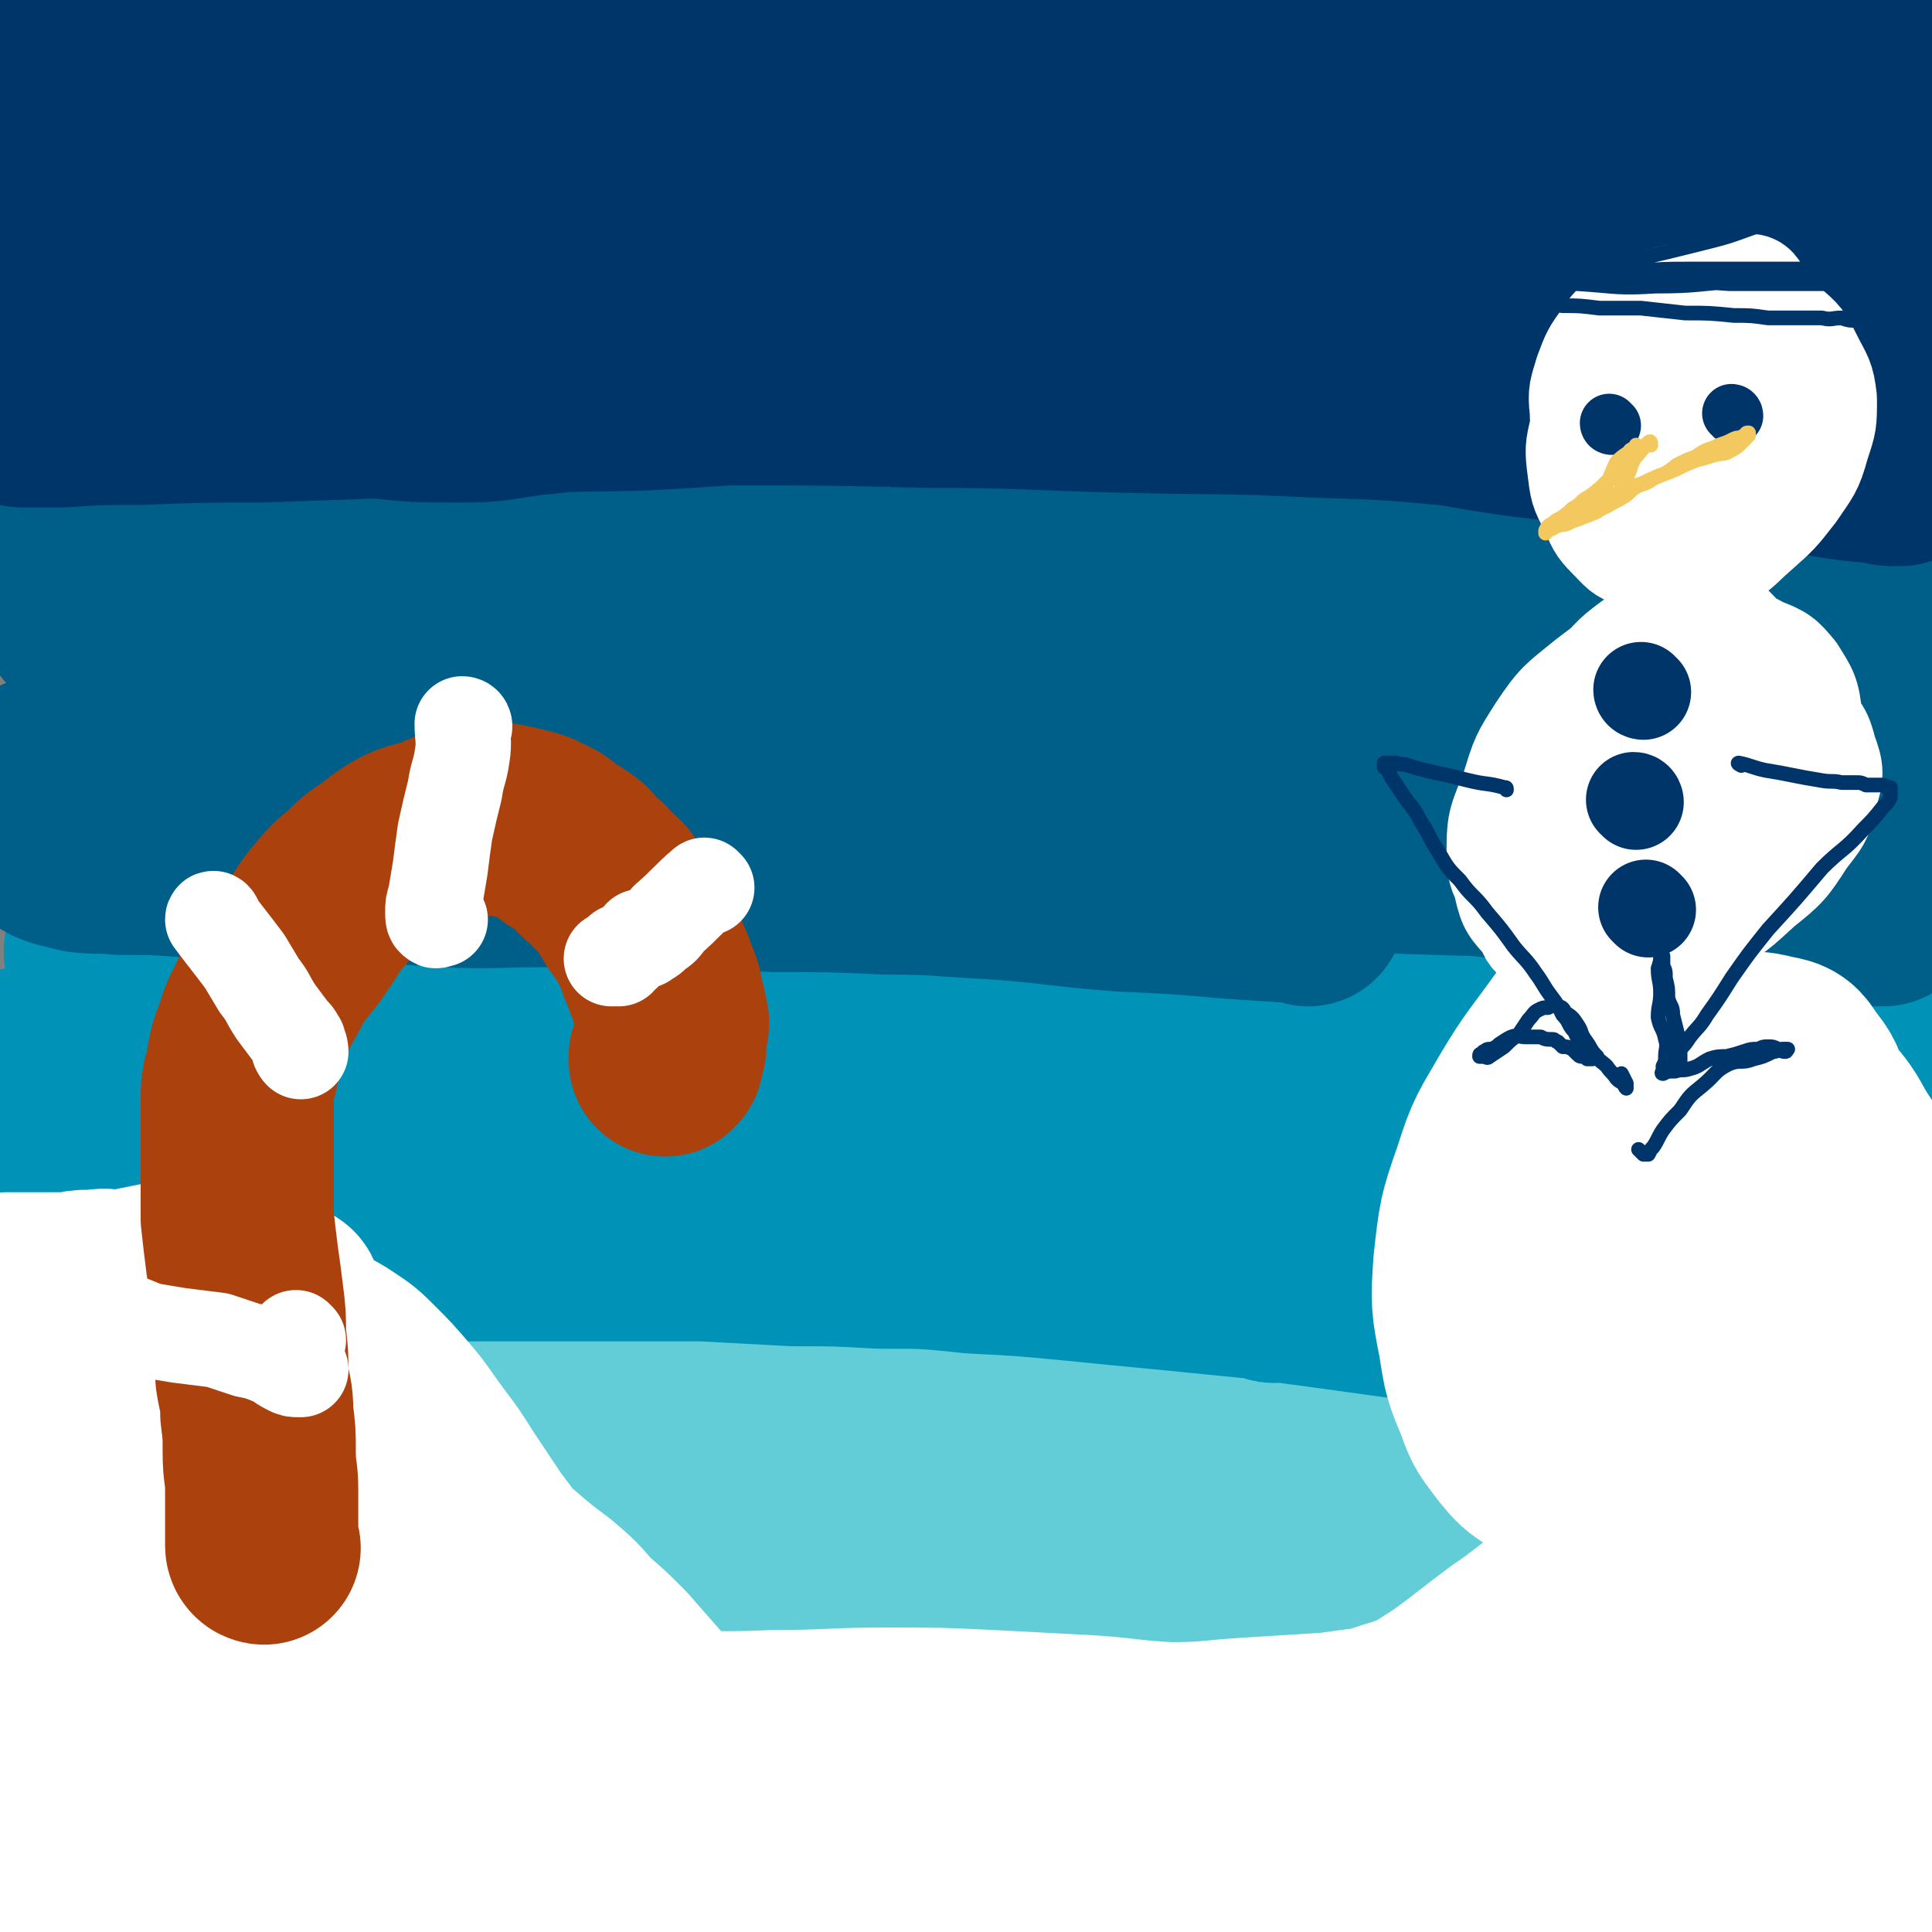 <svg viewBox='0 0 790 790' version='1.1' xmlns='http://www.w3.org/2000/svg' xmlns:xlink='http://www.w3.org/1999/xlink'><rect x="0" y="0" width="790" height="790" fill="#808080" stroke="none"/><g fill='none' stroke='#A0C5CF' stroke-width='79' stroke-linecap='round' stroke-linejoin='round'><path d='M706,777c0,-1 0,-1 -1,-1 -23,-10 -23,-10 -46,-19 -27,-11 -27,-12 -55,-21 -34,-10 -34,-10 -68,-17 -37,-7 -38,-7 -75,-11 -40,-4 -40,-5 -80,-5 -41,0 -41,2 -82,4 -40,1 -40,1 -81,3 -34,1 -34,2 -68,4 -31,3 -31,3 -61,4 -24,2 -24,3 -48,3 -7,0 -7,0 -13,-1 -2,-1 -3,-1 -4,-2 0,-1 0,-3 2,-3 9,-3 9,-2 19,-2 26,-1 26,0 52,-1 36,0 36,0 73,-1 47,0 47,0 93,0 45,0 45,0 89,0 40,1 40,1 80,2 35,0 35,-1 71,1 34,1 34,3 68,4 35,2 35,0 69,2 33,2 33,4 67,6 33,2 33,2 66,3 9,0 9,-1 19,-2 0,0 1,0 0,0 -2,-1 -3,-1 -7,-1 -18,-1 -18,0 -36,-1 -33,-3 -33,-4 -67,-6 -40,-3 -40,-2 -80,-4 -44,-3 -44,-3 -89,-6 -49,-2 -49,-3 -98,-4 -48,-1 -48,0 -96,0 -47,0 -47,0 -95,1 -42,0 -42,0 -85,1 -40,0 -40,-1 -80,1 -28,2 -28,3 -57,6 -2,0 -5,1 -4,1 1,-1 3,-2 7,-3 10,-2 10,-1 21,-2 24,-3 24,-3 49,-5 40,-3 40,-3 80,-5 56,-2 56,-2 111,-3 57,-1 57,-1 113,1 53,1 54,1 107,5 48,4 48,5 95,10 38,4 38,5 76,9 30,4 30,3 59,7 26,4 26,4 51,9 7,2 9,2 14,5 1,1 0,3 -2,3 -10,4 -10,4 -21,5 -23,3 -23,3 -47,4 -38,1 -38,1 -76,0 -47,-1 -47,-2 -95,-4 -51,-2 -51,-3 -103,-4 -50,-1 -50,-1 -101,0 -52,0 -52,-1 -103,1 -48,1 -48,3 -95,5 -46,3 -46,2 -93,5 -23,2 -23,2 -47,4 0,0 -1,0 0,0 22,-2 22,-3 45,-5 30,-3 30,-3 60,-5 44,-3 44,-3 88,-5 48,-1 48,-1 96,-1 49,0 49,1 98,3 50,1 50,1 100,3 47,2 47,3 94,5 41,1 41,0 83,2 39,3 39,5 78,7 25,2 25,2 50,3 1,0 3,-1 2,0 -1,0 -2,0 -5,0 -9,0 -9,0 -17,0 -27,-3 -27,-3 -54,-6 -38,-4 -38,-5 -76,-8 -42,-5 -42,-5 -84,-8 -45,-4 -45,-4 -90,-7 -49,-2 -49,-1 -98,-3 -50,-2 -50,-3 -99,-3 -51,0 -51,1 -101,2 -48,2 -48,1 -97,2 -35,1 -35,2 -71,4 -1,0 -2,0 -2,0 -1,0 -1,-1 0,-1 2,0 2,0 4,0 2,0 2,0 4,0 1,0 1,0 3,-1 1,0 0,0 1,-1 0,0 0,0 1,0 '/></g>
<g fill='none' stroke='#63CDD7' stroke-width='79' stroke-linecap='round' stroke-linejoin='round'><path d='M548,663c0,0 0,-1 -1,-1 -29,0 -30,2 -60,2 -29,-1 -29,-2 -59,-4 -29,-1 -29,-1 -58,-3 -27,-1 -27,-1 -53,-3 -27,-2 -27,-2 -53,-4 -26,-2 -26,-2 -52,-3 -20,-1 -20,0 -40,-1 -16,-1 -16,-2 -31,-4 -13,-1 -14,0 -27,-1 -12,-1 -12,-3 -25,-3 -10,-1 -10,0 -19,0 -6,0 -6,0 -11,-1 -5,0 -5,0 -9,0 -2,0 -5,0 -5,0 0,-1 3,-1 6,-1 7,-1 7,-1 14,-2 17,-1 16,-2 33,-3 25,-2 25,-1 50,-1 33,0 33,1 67,1 34,1 34,1 67,2 38,1 38,0 77,2 39,3 39,4 78,8 37,4 37,4 74,9 37,4 37,3 74,8 33,4 33,6 66,11 28,3 28,3 57,5 23,2 23,2 47,4 17,1 17,2 34,4 2,0 2,0 3,-1 1,0 0,0 0,-1 -3,-1 -3,-1 -7,-2 -7,-2 -7,-2 -15,-4 -14,-4 -14,-5 -29,-9 -21,-4 -22,-4 -43,-8 -25,-4 -25,-5 -51,-8 -28,-3 -28,-2 -56,-5 -30,-3 -30,-3 -59,-6 -36,-4 -36,-4 -71,-7 -36,-2 -36,-3 -72,-3 -38,-1 -38,2 -75,1 -37,-1 -37,-4 -73,-5 -37,-2 -37,-1 -74,-1 -30,-1 -30,-1 -61,-1 -34,-1 -34,-1 -69,-2 -14,-1 -14,-1 -28,-2 -4,0 -4,1 -8,0 -1,0 -1,-1 -1,-1 0,-1 0,-1 1,-1 1,-1 1,-1 3,-2 1,0 1,0 3,-1 2,0 2,-1 4,-1 11,0 11,0 22,0 22,0 22,1 44,1 25,0 25,-1 50,-1 27,0 27,0 54,1 30,0 30,0 59,2 32,2 32,3 63,4 34,2 34,0 68,3 33,2 33,2 66,6 33,3 33,4 65,7 27,2 27,2 53,4 21,2 21,2 42,4 13,1 13,1 26,3 5,0 7,0 9,1 1,0 -2,1 -4,1 -11,0 -11,-1 -23,-1 -28,-1 -28,-1 -55,-3 -30,-2 -30,-4 -60,-6 -34,-2 -34,-1 -68,-1 -35,0 -35,0 -71,1 -37,2 -37,2 -74,5 -34,2 -34,2 -68,5 -31,3 -31,4 -62,8 -26,3 -26,4 -53,8 -27,4 -27,4 -54,8 -19,3 -19,3 -37,6 -3,0 -3,0 -5,0 0,0 -1,0 0,0 0,-1 0,-1 1,-1 1,-1 1,0 2,-1 1,0 1,0 1,0 0,-1 0,-1 0,-2 0,0 0,0 -1,-1 0,-2 0,-2 -1,-4 -1,-1 -1,-1 -2,-3 -1,-2 0,-2 0,-3 '/><path d='M2,656c0,0 -1,-1 -1,-1 58,-5 59,-4 118,-9 36,-2 36,-4 73,-6 47,-3 47,-1 94,-4 48,-2 48,-4 95,-5 44,-2 44,0 89,0 42,1 42,1 85,2 37,1 37,1 74,2 34,0 34,-1 69,-1 38,1 38,1 77,3 8,0 8,0 16,1 1,1 1,1 1,2 1,0 0,0 0,0 '/><path d='M279,416c-1,0 -1,0 -1,-1 '/></g>
<g fill='none' stroke='#FFFFFF' stroke-width='79' stroke-linecap='round' stroke-linejoin='round'><path d='M356,403c-1,0 -1,-1 -1,-1 -12,8 -12,9 -24,17 -14,10 -14,10 -29,20 -11,8 -11,8 -23,16 -5,3 -6,3 -10,6 -2,1 -3,3 -2,3 1,1 3,0 7,-2 12,-7 12,-6 24,-14 22,-14 21,-15 43,-29 19,-12 20,-11 39,-24 13,-9 13,-9 26,-19 6,-5 7,-4 13,-10 1,-1 2,-2 1,-3 -3,-1 -5,0 -9,0 -12,3 -12,3 -24,7 -18,5 -19,5 -37,11 -18,7 -18,7 -37,15 -16,7 -17,6 -32,14 -12,7 -12,7 -22,15 -4,4 -5,5 -7,10 -1,1 0,2 1,2 8,-3 8,-4 16,-8 16,-10 16,-10 33,-20 15,-9 15,-9 29,-20 11,-8 11,-8 21,-18 5,-4 5,-5 8,-10 1,-3 2,-5 0,-6 -4,-2 -6,-1 -11,0 -13,2 -13,2 -25,6 -16,5 -16,5 -31,12 -12,7 -12,7 -23,15 -8,6 -7,6 -14,13 -4,6 -4,6 -7,12 -2,3 -3,4 -1,6 1,2 3,1 7,2 1,0 1,0 3,0 '/></g>
<g fill='none' stroke='#63CDD7' stroke-width='79' stroke-linecap='round' stroke-linejoin='round'><path d='M439,628c0,0 0,-1 -1,-1 -18,-3 -18,-2 -37,-5 -19,-3 -19,-4 -38,-8 -20,-4 -20,-4 -41,-8 -21,-3 -21,-4 -42,-7 -21,-2 -21,-1 -41,-2 -20,-1 -20,-1 -39,-1 -17,0 -17,0 -34,1 -16,1 -16,1 -32,2 -14,1 -14,1 -27,3 -13,1 -13,1 -26,2 -8,1 -8,0 -17,0 -3,0 -3,0 -6,0 0,0 -2,0 -1,0 1,0 2,1 4,1 7,0 7,-1 15,-1 18,-1 18,-1 37,-2 24,0 24,-1 48,-1 26,-1 26,-1 53,-2 29,0 29,-1 59,0 32,0 32,0 64,1 32,1 32,1 63,2 32,0 32,0 63,1 31,2 31,3 63,4 28,2 28,1 56,3 23,1 23,2 47,3 17,0 17,-1 35,-1 13,0 13,0 26,0 6,0 6,0 12,0 3,0 3,0 5,-1 0,-1 0,-1 0,-2 -2,-1 -2,-1 -5,-1 -7,-2 -7,-2 -14,-3 -14,-3 -14,-3 -29,-4 -25,-3 -25,-3 -50,-5 -27,-2 -27,-2 -54,-5 -30,-2 -30,-3 -61,-5 -35,-3 -35,-3 -71,-5 -36,-1 -36,0 -72,-3 -35,-2 -35,-4 -70,-6 -32,-2 -32,-2 -65,-2 -31,0 -31,0 -61,0 -28,1 -28,2 -56,2 -27,0 -27,-1 -55,-1 -11,0 -11,0 -23,-1 -5,0 -5,0 -9,-1 -2,0 -2,0 -4,-1 -1,0 -2,0 -2,-1 0,0 1,-1 2,-1 2,-1 2,-1 4,-1 7,0 7,0 14,0 17,0 17,0 35,0 24,0 24,0 49,-1 28,0 28,0 56,-1 29,0 29,0 59,0 30,-1 30,-1 59,-1 32,-1 32,-1 64,0 35,2 35,2 70,5 36,3 36,3 73,6 35,3 35,2 71,4 33,3 32,4 65,7 27,2 27,2 54,4 24,3 24,2 48,5 19,2 19,2 38,4 6,0 6,0 12,1 1,1 2,1 3,2 0,0 0,0 0,0 0,1 -1,0 -1,1 -1,0 -1,0 -2,0 0,0 0,0 -1,0 0,0 0,0 -1,0 0,0 0,0 0,0 0,0 0,0 0,-1 '/></g>
<g fill='none' stroke='#0093B7' stroke-width='79' stroke-linecap='round' stroke-linejoin='round'><path d='M521,526c0,0 -1,0 -1,-1 -20,-2 -20,-2 -40,-4 -21,-2 -21,-2 -41,-4 -21,-2 -21,-2 -41,-3 -19,-2 -19,-2 -38,-2 -18,-1 -18,-1 -35,-1 -19,-1 -19,-1 -37,-2 -19,0 -19,0 -37,0 -18,0 -18,0 -36,0 -17,0 -17,0 -33,0 -13,0 -13,0 -25,0 -15,0 -15,0 -30,1 -10,0 -10,0 -19,1 -11,0 -11,1 -22,1 -9,0 -9,0 -18,-1 -5,0 -5,0 -11,0 -5,-1 -5,-1 -10,-1 -4,0 -4,0 -8,0 -4,-1 -4,-1 -7,-1 -2,0 -2,0 -4,0 -2,0 -3,0 -3,0 0,0 1,0 3,0 5,0 5,0 10,0 13,0 13,0 27,0 21,0 21,0 41,-1 26,-1 26,-1 51,-2 26,-1 26,-1 52,-2 30,0 30,0 60,0 33,0 33,-1 67,1 38,3 38,4 76,8 34,3 34,3 68,7 30,3 30,4 61,8 29,4 29,4 58,8 27,4 27,3 54,7 25,4 25,4 51,8 16,2 16,1 33,4 9,2 9,2 19,5 6,2 6,2 11,4 4,2 4,2 7,4 2,1 2,1 3,3 1,0 1,1 1,1 -3,0 -4,-1 -8,-2 -4,-1 -4,-2 -9,-4 -11,-3 -11,-3 -22,-6 -17,-4 -17,-4 -34,-8 -18,-4 -18,-5 -36,-8 -20,-5 -20,-4 -40,-8 -22,-5 -22,-4 -45,-9 -25,-5 -25,-5 -50,-10 -27,-4 -27,-4 -54,-8 -34,-4 -33,-5 -67,-8 -34,-4 -34,-4 -67,-7 -27,-2 -27,0 -55,-2 -28,-2 -28,-3 -56,-6 -28,-2 -28,-1 -55,-4 -25,-3 -25,-4 -50,-6 -23,-3 -23,-2 -47,-3 -15,-1 -15,-1 -30,-2 -9,-1 -9,-1 -18,-1 -5,-1 -5,-1 -10,-1 -3,0 -3,0 -6,0 -2,0 -4,0 -3,0 2,0 4,0 9,-1 10,0 10,0 20,0 23,-1 23,-1 47,-2 31,-1 31,-2 62,-2 35,-1 35,-1 69,-1 37,0 37,0 75,0 39,1 39,1 79,2 40,1 40,2 80,3 39,1 39,0 79,2 34,2 34,3 68,6 30,3 30,3 59,6 23,2 23,2 45,4 14,2 14,3 28,3 5,1 7,1 10,0 1,0 -1,-2 -2,-2 -7,-3 -7,-2 -14,-4 -16,-3 -16,-4 -32,-6 -23,-4 -23,-4 -45,-7 -30,-4 -30,-4 -61,-8 -39,-4 -39,-4 -80,-7 -46,-3 -46,-4 -92,-6 -42,-3 -42,-3 -85,-4 -42,-2 -42,-1 -84,-2 -43,-1 -43,-1 -85,-2 -36,-1 -36,-1 -71,-1 -35,0 -35,1 -70,1 -11,0 -11,1 -22,0 -3,-1 -3,-2 -5,-4 -1,0 0,-1 0,-1 2,0 2,0 4,0 7,-1 7,-1 14,-1 17,-1 17,-2 34,-3 26,-1 26,-1 51,-2 34,-1 34,0 68,0 38,0 38,0 75,0 38,1 38,1 75,1 38,1 38,0 76,1 42,1 42,1 83,3 40,2 40,3 80,7 38,3 38,3 75,8 33,4 33,4 66,8 20,3 20,3 39,6 11,2 11,2 22,5 4,1 4,1 9,3 '/><path d='M786,485c0,0 0,-1 -1,-1 -25,-6 -25,-6 -51,-11 -37,-7 -37,-7 -73,-12 -32,-3 -33,-2 -65,-4 -38,-1 -38,-1 -75,-2 -33,-1 -33,0 -65,-1 -26,-1 -26,-2 -52,-3 -22,-1 -22,-1 -43,-1 -13,0 -13,1 -26,1 -4,0 -6,0 -7,-1 -1,0 1,1 3,1 12,0 12,0 23,0 28,2 28,2 56,5 29,2 29,2 58,5 33,4 33,4 66,9 35,5 35,4 69,10 32,6 32,8 64,13 30,6 30,5 60,10 23,3 23,3 46,7 6,1 6,1 12,3 2,0 2,0 3,1 0,0 0,1 -1,1 -1,0 -1,0 -2,1 -2,0 -2,0 -3,0 -1,0 -1,0 -2,-1 -2,0 -2,0 -4,-1 -6,-1 -6,-1 -12,-2 -15,-3 -15,-3 -30,-6 -22,-5 -21,-6 -43,-10 -23,-6 -23,-6 -47,-10 -24,-5 -24,-5 -47,-8 -26,-3 -26,-3 -51,-6 -25,-3 -25,-4 -49,-7 -22,-3 -22,-3 -44,-6 -16,-2 -17,-2 -33,-5 -10,-1 -10,-2 -20,-4 -3,-1 -5,-1 -6,-2 -1,-1 1,-2 3,-2 10,0 11,1 21,2 25,0 25,-1 49,0 27,1 27,2 55,4 27,1 27,2 54,3 25,2 25,2 50,2 19,1 19,1 39,1 13,1 13,0 26,1 3,0 5,1 6,0 0,-1 -1,-3 -4,-4 -11,-5 -12,-3 -24,-6 -33,-8 -32,-10 -65,-16 -34,-7 -35,-6 -70,-11 -39,-5 -39,-6 -79,-10 -41,-4 -41,-5 -83,-7 -41,-2 -41,-1 -82,-2 -38,0 -38,0 -77,-1 -31,-1 -31,-1 -62,-2 -23,0 -23,0 -45,-1 -17,-2 -17,-3 -33,-4 -10,-1 -11,0 -21,-1 -5,-1 -5,-2 -10,-4 -1,0 -1,-1 -1,-1 1,-1 1,-2 2,-2 2,0 2,1 4,1 5,1 5,1 9,2 7,1 7,1 15,1 11,1 11,0 23,0 17,1 17,1 34,3 18,1 18,1 36,2 15,1 15,2 30,2 14,1 14,0 29,1 12,0 12,0 25,0 12,0 12,1 24,0 13,0 13,-1 25,-2 14,0 14,0 28,0 16,0 16,0 33,0 19,0 19,1 38,1 22,0 22,-1 45,0 24,0 24,1 49,2 26,2 26,2 53,4 26,2 26,3 51,5 24,2 24,2 47,4 24,2 24,1 48,3 22,1 22,1 44,2 17,1 17,2 35,3 5,0 5,0 11,0 2,0 2,0 3,0 1,1 1,1 2,2 0,0 0,0 -1,0 -1,0 -1,0 -1,1 -1,0 -1,0 -2,0 0,0 0,0 -1,0 0,0 0,0 0,0 0,0 0,0 0,-1 0,0 0,0 0,0 '/></g>
<g fill='none' stroke='#005F89' stroke-width='79' stroke-linecap='round' stroke-linejoin='round'><path d='M535,372c0,0 0,-1 -1,-1 -15,-1 -15,-1 -30,-2 -23,-2 -23,-2 -45,-3 -26,-2 -26,-3 -52,-5 -22,-1 -22,-2 -45,-2 -22,-1 -22,-1 -45,-1 -24,-1 -24,0 -49,-1 -23,0 -23,-1 -46,-1 -20,0 -20,1 -40,0 -18,-1 -18,-2 -35,-2 -18,-1 -18,0 -35,0 -17,-1 -17,-1 -35,-2 -14,-1 -14,-1 -28,-1 -8,-1 -8,0 -16,-1 -4,-1 -4,-1 -8,-2 -3,-1 -3,-1 -6,-3 -2,-1 -2,-1 -4,-2 -1,-1 -1,-1 -3,-1 -1,-1 -1,-1 -2,-1 -1,-1 -1,-1 -2,-2 0,0 0,0 1,0 0,0 0,1 1,1 5,0 5,-1 9,-1 11,0 11,1 22,1 19,0 19,-1 38,-1 24,0 24,1 48,1 27,0 27,0 55,0 31,-1 31,-1 61,-1 34,0 34,0 69,1 36,0 36,1 72,2 36,1 36,0 72,2 35,1 35,2 69,4 32,2 32,2 63,3 27,1 27,0 55,0 25,0 25,0 50,1 21,1 21,1 42,2 14,1 14,1 28,2 5,0 5,0 10,1 1,0 1,0 3,0 1,1 1,1 1,1 0,0 0,0 0,1 0,0 0,0 0,0 0,1 0,1 0,1 0,0 0,0 -1,0 0,0 0,0 -1,0 -1,0 -1,0 -2,-1 -5,0 -5,1 -10,0 -15,-1 -15,-1 -29,-2 -20,-2 -20,-3 -40,-5 -23,-2 -23,-2 -46,-4 -31,-2 -31,-2 -61,-4 -40,-3 -40,-2 -80,-5 -44,-3 -44,-3 -87,-6 -37,-3 -37,-2 -74,-5 -37,-2 -37,-3 -74,-6 -34,-3 -34,-2 -67,-5 -29,-2 -29,-2 -57,-4 -23,-1 -23,-1 -46,-2 -16,-1 -16,-1 -31,-2 -10,0 -10,0 -19,0 -2,0 -4,0 -3,1 3,0 5,0 11,1 14,1 14,1 28,2 21,2 21,2 42,3 26,2 26,2 51,3 30,2 30,1 61,3 33,2 33,2 67,4 35,2 35,2 71,4 36,3 36,2 71,6 38,3 37,4 75,8 32,3 32,3 64,6 29,3 29,3 57,7 22,2 22,2 44,5 19,2 19,2 38,4 15,2 15,2 30,4 6,1 9,1 11,2 1,0 -2,0 -4,0 -3,0 -3,0 -7,0 -6,0 -6,1 -12,0 -12,-1 -12,-2 -25,-3 -16,-3 -16,-3 -32,-6 -21,-3 -21,-3 -41,-6 -25,-3 -25,-3 -49,-7 -29,-4 -29,-5 -58,-8 -34,-4 -34,-4 -68,-7 -43,-4 -43,-4 -86,-7 -42,-3 -42,-2 -84,-5 -38,-1 -38,-1 -76,-3 -30,-1 -30,0 -59,-1 -24,-1 -24,-1 -47,-1 -21,-1 -21,0 -42,-1 -15,0 -15,0 -30,0 -8,0 -8,0 -17,-1 -4,0 -4,0 -9,0 -2,0 -2,0 -5,0 -1,0 -2,0 -2,0 2,0 4,0 8,1 7,0 7,1 14,1 14,1 14,1 28,1 20,-1 20,-1 39,-2 23,0 23,0 45,-1 27,0 27,-1 53,-1 28,0 28,0 56,1 30,1 30,1 61,2 33,0 33,0 66,1 39,0 39,-1 78,2 40,3 40,4 79,9 26,4 26,4 51,8 19,3 20,3 39,6 18,3 18,4 36,6 15,1 15,0 30,0 14,0 14,-1 29,0 8,1 8,2 16,4 3,1 3,1 5,1 0,1 0,0 -1,0 -2,-1 -2,-1 -5,-1 -7,-2 -7,-1 -15,-2 -12,-1 -12,-2 -25,-4 -16,-1 -16,-1 -33,-3 -19,-2 -19,-2 -39,-5 -24,-3 -24,-3 -48,-5 -31,-3 -31,-2 -63,-4 -39,-3 -39,-5 -79,-5 -38,0 -38,2 -76,4 -34,2 -34,2 -67,4 -33,1 -33,2 -65,2 -30,-1 -30,-2 -59,-4 -23,-1 -23,-2 -46,-3 -18,-1 -18,-2 -36,-1 -16,0 -16,1 -31,2 -6,0 -6,0 -13,0 -1,-1 -3,0 -2,0 0,0 2,0 4,0 10,-1 10,-2 20,-3 20,-2 21,-2 41,-3 27,-2 27,-2 53,-4 34,-2 34,-2 69,-3 40,-1 40,-1 80,-2 41,0 41,-1 82,-1 44,0 44,0 88,1 42,1 43,1 85,4 37,2 37,2 75,5 29,2 29,2 58,5 17,1 17,1 35,2 9,1 9,2 19,3 2,0 6,1 5,0 -2,0 -6,-1 -12,-2 -20,-4 -20,-4 -39,-8 -38,-8 -38,-8 -75,-15 -48,-10 -48,-11 -97,-19 -51,-9 -51,-9 -102,-16 -45,-6 -45,-6 -90,-11 -45,-5 -45,-7 -90,-9 -43,-3 -43,-2 -86,-2 -28,0 -28,0 -57,0 -19,0 -19,0 -39,1 -13,0 -13,0 -27,0 -7,0 -7,0 -14,0 0,0 -1,0 -1,0 5,0 5,-1 10,-1 16,-1 16,0 32,0 28,-1 28,-2 57,-4 36,-2 36,-2 72,-3 41,-2 41,-2 83,-2 44,-1 44,-1 89,0 47,2 47,3 94,5 44,2 44,2 88,4 38,2 38,3 76,5 32,3 32,3 64,6 20,1 20,1 40,3 10,1 10,2 19,3 0,0 0,0 0,0 -11,-1 -12,0 -23,-1 -32,-4 -32,-3 -64,-7 -40,-6 -40,-8 -80,-14 -41,-7 -41,-8 -83,-13 -46,-5 -46,-4 -92,-7 -45,-4 -45,-4 -90,-7 -44,-2 -44,-2 -89,-3 -39,-2 -39,-2 -79,-3 -27,0 -27,0 -55,0 -19,0 -19,0 -38,0 -13,0 -13,0 -26,0 -6,0 -6,0 -12,0 -3,0 -3,1 -6,0 -2,0 -2,0 -3,-1 -1,0 -1,0 -1,0 4,0 5,0 9,0 14,-1 14,-1 27,-1 25,-1 25,0 50,-1 31,0 31,0 63,0 36,0 36,0 71,0 39,1 39,2 78,3 40,1 40,1 79,3 42,2 42,2 84,4 43,3 43,4 86,8 39,3 39,3 79,7 34,4 33,5 67,9 19,2 19,2 37,4 10,1 10,2 20,3 5,1 5,1 11,2 4,1 4,1 8,2 1,0 3,1 3,1 0,0 -1,0 -2,0 -7,-3 -7,-3 -13,-5 -14,-5 -14,-6 -29,-10 -19,-5 -19,-6 -39,-10 -25,-4 -25,-4 -50,-7 -32,-4 -32,-4 -63,-7 -40,-3 -40,-4 -81,-5 -44,-2 -44,-2 -88,-2 -41,0 -41,1 -81,2 -42,1 -42,1 -83,2 -41,2 -41,2 -81,4 -32,2 -32,2 -63,4 -23,2 -23,2 -46,4 -16,1 -16,1 -31,2 -7,0 -7,0 -15,1 -3,0 -3,0 -6,0 -1,1 -4,1 -3,1 5,0 8,0 15,0 11,0 11,0 22,1 21,0 21,0 41,0 26,0 26,1 53,0 30,0 30,0 60,-1 32,-1 32,-1 63,-1 39,-1 39,0 78,0 35,0 35,0 70,0 36,0 36,-1 72,0 36,2 36,3 72,6 35,3 35,3 69,7 32,4 31,5 63,9 20,3 21,2 41,5 12,2 12,2 23,5 7,1 7,2 14,4 4,1 4,1 8,3 4,1 4,1 8,3 2,0 2,0 4,1 '/></g>
<g fill='none' stroke='#00356A' stroke-width='79' stroke-linecap='round' stroke-linejoin='round'><path d='M586,155c0,0 0,-1 -1,-1 -37,1 -38,2 -75,2 -30,1 -30,2 -60,0 -32,-1 -32,-3 -64,-5 -33,-3 -33,-2 -66,-5 -35,-3 -35,-3 -69,-6 -35,-3 -35,-3 -69,-6 -31,-2 -31,-2 -62,-4 -30,-1 -30,-1 -61,-2 -23,-1 -23,-1 -45,-2 -6,0 -6,0 -11,0 -1,0 -2,0 -3,0 0,0 1,0 1,0 1,0 1,0 3,0 8,1 8,1 16,1 24,3 24,4 48,5 35,2 35,1 69,2 35,1 35,2 69,3 39,1 39,0 79,1 40,0 40,0 80,0 40,1 40,2 80,3 40,0 40,0 80,1 34,1 34,2 68,3 30,1 30,0 60,0 26,0 26,0 51,-1 19,-2 19,-2 37,-5 6,-1 7,0 12,-3 1,0 0,-2 -1,-2 -7,-3 -7,-3 -14,-5 -20,-5 -20,-5 -39,-11 -31,-8 -31,-10 -62,-17 -38,-9 -38,-8 -76,-14 -43,-7 -43,-6 -86,-11 -44,-5 -44,-4 -89,-8 -43,-3 -43,-4 -85,-6 -38,-3 -38,0 -76,-3 -34,-3 -34,-5 -68,-8 -28,-2 -28,-1 -57,-3 -24,-1 -24,-2 -47,-4 -18,-2 -18,-1 -36,-3 -5,-1 -7,0 -9,-2 -1,0 1,-2 2,-2 11,-3 11,-3 23,-4 25,-4 25,-4 50,-7 36,-4 36,-5 73,-7 39,-3 39,-2 79,-2 40,-1 40,0 80,0 41,0 41,-2 81,-1 40,2 40,3 79,7 40,4 40,4 80,9 34,3 34,2 69,7 23,3 23,4 46,7 14,2 14,1 28,2 3,1 4,2 6,2 0,0 -1,-1 -2,-1 -10,-2 -10,-1 -21,-3 -30,-5 -30,-6 -61,-11 -41,-6 -41,-6 -82,-11 -42,-6 -42,-6 -84,-10 -38,-4 -38,-3 -76,-7 -37,-3 -37,-3 -74,-7 -40,-3 -39,-5 -79,-7 -38,-3 -39,-2 -77,-3 -32,-1 -32,-1 -64,-2 -35,-1 -35,-1 -71,-1 -6,0 -6,0 -12,1 -2,0 -3,0 -3,1 -1,1 0,1 1,2 1,1 1,1 2,1 2,1 2,1 3,2 2,0 2,0 3,0 2,0 2,0 3,0 2,0 2,-1 5,-1 9,1 9,2 19,3 20,1 20,1 41,3 22,1 22,2 43,4 22,1 22,1 43,3 17,1 17,-1 34,1 13,2 13,3 26,6 5,1 5,1 9,2 1,0 3,1 2,1 -2,1 -3,1 -7,1 -10,1 -10,1 -20,2 -26,2 -26,2 -51,4 -26,2 -26,3 -52,5 -28,3 -29,2 -57,5 -15,1 -15,1 -29,3 -6,1 -6,1 -12,2 -3,0 -3,0 -5,0 -1,0 -1,0 -1,0 -1,0 -1,1 0,1 8,2 8,2 17,4 22,5 22,4 44,8 24,4 24,4 48,9 15,3 15,2 31,5 10,3 10,3 20,6 3,2 6,2 6,4 1,2 -1,3 -4,4 -6,3 -7,3 -14,5 -16,5 -16,4 -32,9 -26,7 -26,7 -53,15 -18,4 -18,4 -36,9 -7,3 -7,3 -14,6 -3,1 -3,1 -5,4 -1,1 -2,2 -1,4 0,2 1,3 3,4 10,4 11,4 22,5 19,2 20,2 39,1 21,0 21,-1 41,-4 16,-3 16,-3 32,-7 12,-3 13,-2 25,-7 5,-3 5,-3 9,-7 1,-2 2,-4 0,-6 -2,-4 -2,-5 -7,-7 -11,-6 -11,-6 -24,-9 -21,-5 -22,-5 -44,-7 -22,-3 -22,-2 -45,-3 -20,0 -20,0 -41,2 -6,1 -6,2 -12,3 -3,1 -3,1 -5,2 -1,0 0,1 0,2 -1,1 -1,1 0,2 0,2 -1,3 1,5 4,5 5,4 10,9 10,7 10,8 20,15 19,12 18,13 38,22 21,8 22,7 43,12 21,4 21,4 42,6 18,2 18,2 36,2 15,0 15,-1 30,-3 14,-1 13,-2 26,-4 11,-2 11,-2 22,-4 7,-2 7,-1 14,-3 3,0 3,0 5,-1 1,0 0,-1 0,-1 -4,-1 -4,-1 -9,-2 -12,-1 -12,-1 -24,-2 -24,-2 -24,-3 -47,-5 -23,-2 -23,-1 -47,-1 -23,-1 -23,-1 -46,0 -23,0 -23,0 -46,1 -19,1 -19,1 -38,1 -8,0 -8,0 -15,0 -3,0 -3,0 -6,0 -1,0 -2,0 -2,0 0,0 1,-1 1,-1 7,1 7,1 13,2 19,2 19,3 38,4 26,2 26,1 52,1 28,1 28,0 55,1 28,1 28,1 56,3 30,1 30,1 60,2 34,0 34,-2 68,-1 37,1 37,2 74,4 36,2 36,2 72,4 35,1 35,0 70,3 30,2 29,4 59,8 25,3 25,3 49,6 21,3 21,3 42,6 15,2 15,2 31,4 12,2 12,2 24,3 3,1 3,1 6,1 1,0 2,0 2,0 -3,-1 -4,-1 -8,-1 -6,-1 -6,-2 -12,-3 -11,-1 -11,-1 -22,-2 -18,-3 -18,-3 -36,-6 -24,-3 -24,-3 -47,-6 -26,-3 -26,-4 -52,-6 -31,-3 -31,-3 -62,-4 -39,-2 -39,-1 -78,-2 -41,-1 -41,-2 -81,-2 -39,-1 -39,-1 -78,-1 -36,0 -36,1 -72,1 -33,0 -33,-1 -65,0 -28,1 -28,2 -55,3 -25,1 -25,1 -50,2 -19,1 -19,1 -38,2 -4,0 -4,1 -9,1 -2,0 -3,0 -3,0 0,0 2,0 3,0 7,0 7,0 13,0 16,-1 16,-1 32,-1 25,-1 25,-1 49,-1 29,-1 29,-1 58,-2 28,-1 28,-1 57,-2 31,-1 31,0 61,-2 33,-2 33,-3 66,-5 33,-1 33,0 67,-1 33,-1 33,-1 65,-2 32,-1 32,0 63,0 27,-1 27,-1 55,0 25,0 25,1 50,2 22,2 22,2 44,4 21,1 21,1 41,2 16,1 16,1 32,2 6,0 6,0 12,0 2,0 2,0 5,0 0,0 1,0 1,0 0,0 -1,0 -2,0 -1,0 -1,0 -1,0 -3,-1 -2,-2 -5,-3 -10,-4 -10,-5 -21,-9 -21,-8 -21,-9 -43,-16 -25,-8 -25,-8 -51,-14 -29,-8 -29,-6 -57,-13 -31,-7 -31,-9 -62,-16 -28,-6 -28,-5 -56,-11 -24,-5 -25,-4 -49,-10 -16,-3 -16,-3 -32,-9 -5,-2 -7,-3 -10,-7 -1,-2 1,-4 3,-5 11,-5 12,-6 24,-8 31,-5 31,-4 62,-5 35,-2 35,-1 71,-1 38,0 38,0 75,1 39,1 39,1 77,3 40,1 41,0 81,3 3,0 3,2 5,4 1,1 0,1 0,3 0,0 1,1 0,1 -1,0 -2,-1 -4,-1 -15,-5 -15,-6 -31,-9 -31,-8 -31,-8 -62,-14 -32,-6 -32,-5 -65,-11 -26,-4 -26,-4 -53,-8 -15,-2 -15,-2 -30,-5 -4,-1 -7,-3 -8,-4 0,0 3,1 6,1 14,0 14,0 29,0 32,1 32,0 64,3 31,2 31,3 62,6 34,3 34,2 69,6 11,1 11,0 22,3 1,0 1,1 1,2 1,1 0,1 0,2 0,1 0,1 0,1 0,0 1,1 0,1 -8,1 -8,1 -16,3 -25,5 -25,3 -49,10 -22,6 -22,7 -43,16 -13,5 -13,5 -24,13 -6,3 -8,3 -12,9 -2,3 -2,5 1,8 6,6 8,6 17,9 20,8 20,7 41,13 21,6 21,6 41,10 12,2 12,1 24,2 6,1 6,0 13,1 3,1 3,1 6,2 1,0 2,1 1,1 -10,-2 -11,-3 -23,-6 -18,-5 -18,-5 -36,-10 -16,-5 -17,-4 -33,-9 -9,-3 -9,-4 -18,-9 -4,-3 -6,-3 -8,-7 0,-3 1,-5 4,-6 7,-4 8,-3 16,-5 14,-3 14,-3 28,-6 16,-3 16,-3 33,-5 9,-2 9,-2 18,-2 4,-1 4,-1 8,-1 2,1 3,0 4,1 1,1 1,1 2,2 0,2 -1,3 -1,5 -1,4 -1,4 -1,8 -1,7 -1,7 -1,13 -1,9 -1,9 -1,18 -1,9 -1,9 -1,18 0,8 0,8 0,17 0,7 0,7 0,14 0,5 0,5 0,10 0,4 0,4 1,8 0,3 0,3 0,5 0,1 1,2 1,2 0,0 -1,0 -1,-1 0,-2 0,-2 0,-5 0,-4 0,-4 0,-9 0,-6 0,-6 0,-12 0,-6 0,-6 0,-13 0,-4 0,-4 0,-9 0,-3 0,-3 -1,-6 0,0 -1,-1 -1,0 -1,1 -1,2 -1,4 0,6 0,6 0,12 0,6 0,6 -1,13 0,6 0,6 0,12 0,5 0,5 0,9 0,3 0,3 0,5 0,1 0,2 0,2 1,-1 1,-2 1,-3 0,-3 0,-3 0,-7 1,-6 1,-6 1,-11 0,-7 0,-7 0,-13 0,-5 0,-5 0,-9 0,-3 0,-3 0,-6 0,-2 0,-2 -1,-3 0,0 0,0 0,-1 '/></g>
<g fill='none' stroke='#FFFFFF' stroke-width='79' stroke-linecap='round' stroke-linejoin='round'><path d='M117,532c0,0 0,-1 -1,-1 -8,-1 -8,0 -16,-1 -9,0 -9,0 -17,0 -8,-1 -8,0 -15,0 -6,0 -6,-1 -12,-2 -5,-1 -5,-1 -10,-2 -5,-1 -5,0 -9,0 -4,0 -4,0 -7,1 -3,0 -3,0 -6,0 -3,0 -3,0 -6,0 -2,0 -2,0 -4,0 -2,0 -2,0 -5,0 -1,0 -1,0 -3,0 -2,0 -2,0 -3,0 0,0 0,0 0,1 0,0 0,0 0,0 1,0 1,0 2,0 1,0 1,-1 2,-1 2,0 2,0 4,0 4,1 4,1 9,3 6,1 5,2 11,3 8,2 8,2 16,4 9,3 9,3 17,6 8,2 8,2 15,4 6,2 6,2 11,5 7,3 7,3 13,7 7,3 7,2 13,6 6,4 6,5 11,10 5,4 4,4 9,8 4,3 5,2 9,5 6,4 5,5 11,9 5,5 6,4 11,8 6,4 6,4 11,8 4,3 4,3 8,7 5,5 4,5 9,9 4,4 4,4 9,8 5,4 5,4 10,9 5,4 5,3 9,8 4,4 4,5 8,10 4,5 3,5 7,11 4,5 4,5 7,10 4,6 4,6 8,12 4,5 4,5 7,10 3,6 3,6 6,12 3,6 4,6 7,12 2,6 2,6 5,12 3,6 3,6 7,12 3,6 3,6 6,12 3,7 3,7 7,14 3,6 3,6 7,12 2,4 2,4 5,9 2,4 2,4 5,8 3,5 3,5 6,9 2,4 2,4 4,7 2,2 2,1 4,3 0,1 0,1 0,2 0,0 0,1 0,0 -1,-1 -2,-1 -2,-4 -1,-3 0,-3 0,-7 0,-5 1,-5 1,-10 -1,-7 -2,-7 -3,-13 -3,-10 -2,-10 -5,-19 -4,-10 -4,-10 -9,-20 -4,-9 -5,-9 -10,-18 -5,-9 -5,-9 -11,-17 -5,-8 -5,-8 -11,-15 -6,-7 -6,-7 -13,-14 -7,-8 -7,-8 -14,-16 -7,-7 -7,-7 -14,-13 -6,-7 -6,-7 -13,-13 -8,-6 -8,-6 -15,-12 -7,-6 -7,-7 -13,-13 -6,-5 -7,-5 -13,-11 -7,-6 -7,-6 -13,-12 -7,-6 -7,-6 -14,-13 -6,-6 -6,-6 -12,-11 -6,-6 -5,-7 -12,-12 -7,-4 -7,-4 -15,-8 -7,-3 -7,-3 -15,-5 -7,-2 -7,-1 -14,-3 -9,-2 -9,-2 -18,-3 -9,-1 -9,0 -18,-1 -6,0 -6,0 -12,-1 -4,0 -4,0 -8,0 -4,-1 -4,0 -7,-1 -2,0 -2,-1 -5,-1 -1,-1 -1,-1 -3,-2 0,0 0,0 -1,0 0,0 0,0 0,0 0,1 0,2 1,3 2,3 3,2 5,6 4,5 4,5 7,12 6,12 5,12 11,25 8,18 9,17 16,35 6,19 6,19 10,38 5,20 4,20 7,40 4,18 4,19 7,37 3,14 2,14 6,28 2,10 2,10 6,19 1,5 1,5 3,9 1,1 3,2 3,1 0,-3 0,-5 -1,-11 -2,-13 -2,-13 -5,-26 -3,-18 -2,-18 -6,-37 -5,-20 -4,-20 -12,-40 -7,-19 -8,-18 -18,-36 -7,-13 -7,-13 -15,-26 -4,-8 -4,-9 -9,-16 -3,-3 -3,-3 -7,-4 -3,-1 -4,-2 -6,0 -4,4 -4,5 -6,11 -4,12 -4,12 -6,26 -3,19 -3,19 -4,38 -2,19 -2,19 -2,38 1,17 -1,18 3,35 4,16 5,17 12,31 6,12 6,12 15,21 6,6 7,9 14,10 7,0 11,-1 15,-7 9,-11 8,-13 11,-27 6,-22 5,-22 7,-45 1,-23 0,-23 1,-47 0,-21 1,-21 -1,-43 0,-16 0,-16 -3,-32 -2,-9 -2,-10 -6,-18 -2,-4 -3,-5 -7,-6 -4,-1 -6,0 -9,4 -6,7 -7,8 -10,18 -5,19 -5,20 -5,39 0,21 1,22 6,42 4,22 5,22 12,42 6,17 6,17 14,32 5,10 5,10 13,18 3,4 4,6 9,6 5,0 7,-1 11,-5 7,-7 8,-8 11,-17 5,-16 5,-16 6,-33 2,-17 0,-17 -1,-34 0,-15 0,-15 -2,-29 -2,-11 -2,-11 -5,-22 -3,-7 -3,-8 -6,-15 -3,-5 -4,-5 -7,-10 -3,-3 -3,-3 -5,-7 -1,-1 -1,-2 -2,-3 -1,0 -1,0 -2,0 0,1 1,2 1,4 2,4 2,4 4,9 2,8 2,8 6,15 4,11 4,11 9,21 5,9 6,9 11,17 5,7 5,7 10,14 6,6 6,6 12,12 7,7 7,7 14,14 6,6 7,6 14,13 5,5 4,5 10,10 5,4 5,4 10,8 2,1 2,1 5,2 1,0 2,0 2,0 1,-2 0,-3 -1,-5 -4,-6 -4,-6 -7,-12 -8,-12 -7,-12 -16,-23 -8,-11 -9,-11 -19,-21 -6,-7 -6,-7 -13,-13 -4,-4 -4,-4 -9,-7 -3,-2 -3,-2 -6,-3 -2,0 -3,-1 -5,0 -1,1 -2,1 -1,2 1,4 1,5 4,9 5,5 5,5 11,10 10,8 11,7 21,14 14,9 14,10 28,19 13,8 13,8 26,16 12,7 12,8 23,15 9,5 9,6 19,11 7,3 8,3 15,6 4,2 4,2 8,4 1,0 2,1 2,1 -1,-1 -2,-3 -5,-5 -7,-4 -7,-4 -14,-7 -15,-8 -15,-9 -30,-15 -15,-5 -15,-5 -30,-9 -13,-3 -14,-3 -27,-4 -11,0 -11,0 -22,1 -8,0 -8,0 -16,2 -6,2 -8,1 -12,5 -4,3 -5,4 -4,8 1,6 2,7 7,11 10,9 10,9 22,15 15,7 15,7 31,12 15,4 15,3 31,5 16,2 16,1 33,2 15,1 15,0 30,1 14,0 14,0 27,1 10,0 10,0 20,0 7,0 7,0 14,1 3,0 3,0 7,0 2,0 3,0 3,0 0,0 -2,0 -4,0 -3,0 -3,0 -7,0 -9,0 -9,0 -17,0 -12,-1 -12,-1 -24,-2 -11,-1 -11,-2 -22,-3 -9,0 -9,-1 -17,-1 -4,0 -4,1 -9,2 -1,0 -4,0 -3,0 3,0 5,1 10,1 10,1 10,0 19,1 20,0 20,0 40,1 23,0 23,1 47,0 21,0 21,-1 42,-3 15,-2 14,-4 29,-6 12,-1 12,0 24,0 7,0 7,0 15,-1 3,0 3,0 6,-1 0,0 1,0 0,0 0,0 -1,0 -3,0 -3,0 -3,-1 -7,0 -8,0 -8,0 -16,1 -14,1 -14,1 -28,4 -12,3 -12,4 -24,7 -10,2 -10,1 -20,3 -10,1 -10,1 -20,2 -6,1 -6,1 -12,2 -3,1 -4,1 -6,1 -1,0 -2,-1 -1,-1 3,-2 4,-2 8,-2 8,-2 8,-2 16,-3 14,-1 14,-1 27,-3 18,-2 18,-3 35,-5 16,-2 16,-2 32,-4 12,-1 12,-1 24,-2 10,0 10,0 20,0 6,0 6,0 11,1 3,0 3,0 6,0 1,0 1,0 2,0 0,0 0,1 0,1 -2,0 -3,0 -5,0 -5,0 -5,0 -11,1 -7,0 -7,0 -15,1 -8,1 -8,1 -17,1 -7,1 -7,1 -15,2 -6,0 -6,0 -11,1 -3,0 -3,0 -7,1 -1,0 -2,1 -2,1 0,0 2,1 3,0 3,-1 3,-2 6,-4 5,-5 5,-5 10,-9 8,-6 8,-6 15,-11 8,-6 9,-6 17,-11 8,-5 8,-5 16,-9 8,-5 8,-5 15,-10 7,-4 7,-5 14,-9 6,-5 6,-5 13,-10 7,-4 7,-4 13,-8 7,-4 7,-4 14,-8 7,-5 7,-5 14,-10 8,-5 8,-5 16,-11 9,-7 9,-7 17,-13 9,-6 9,-7 18,-13 8,-6 8,-5 17,-11 11,-7 11,-7 21,-14 12,-9 11,-9 23,-18 10,-7 9,-9 20,-14 8,-4 9,-2 19,-4 6,-2 6,-2 13,-3 4,-1 4,-1 9,-2 4,-1 4,-1 8,-1 2,-1 2,-1 4,-1 1,0 1,0 2,0 0,0 0,0 1,0 0,0 0,0 0,0 0,0 0,0 0,0 0,1 0,1 0,1 -1,1 -1,1 -2,2 -4,3 -4,3 -9,6 -9,5 -9,5 -18,11 -13,9 -13,9 -26,18 -15,11 -15,11 -29,22 -15,11 -15,11 -29,22 -15,11 -16,11 -30,23 -18,14 -18,15 -35,31 -14,12 -16,10 -29,23 -12,12 -11,12 -22,25 -8,11 -9,11 -16,22 -5,8 -6,8 -10,17 -2,5 -1,5 -2,10 0,4 -1,5 1,7 2,2 3,2 6,1 7,-2 7,-2 13,-6 11,-6 11,-7 21,-14 16,-12 16,-12 32,-24 17,-14 18,-14 34,-29 18,-16 18,-16 34,-33 17,-18 16,-18 32,-36 14,-16 14,-15 28,-31 12,-12 11,-12 22,-24 7,-7 7,-7 14,-14 3,-4 4,-3 7,-7 1,0 0,0 0,0 -5,3 -6,4 -10,8 -12,9 -12,9 -22,19 -16,16 -16,16 -30,33 -13,16 -13,16 -24,33 -9,15 -10,15 -17,31 -6,13 -6,13 -10,26 -2,10 -2,11 -1,20 0,5 1,6 4,9 4,3 6,3 10,2 10,-3 10,-4 18,-10 12,-9 12,-9 23,-19 12,-12 12,-12 22,-26 9,-12 9,-12 16,-26 4,-8 6,-8 7,-17 0,-4 0,-6 -3,-7 -6,-2 -8,-2 -15,1 -12,4 -12,5 -23,12 -13,10 -13,10 -25,21 -11,11 -11,11 -21,24 -9,11 -9,11 -16,22 -6,8 -5,9 -10,17 -2,5 -3,5 -3,10 0,2 1,4 2,4 5,-1 6,-3 10,-7 7,-8 6,-8 13,-17 9,-12 9,-12 18,-25 10,-14 9,-15 19,-30 8,-13 7,-14 16,-27 8,-11 8,-11 17,-20 7,-8 8,-7 15,-14 6,-4 5,-5 11,-9 3,-3 4,-3 8,-5 3,-1 3,-1 7,-2 1,0 2,0 3,0 2,0 2,0 3,1 1,2 0,2 1,4 1,3 0,3 1,7 0,5 0,5 0,11 0,6 0,6 0,12 0,7 0,7 0,14 0,7 0,7 0,15 0,7 0,7 0,14 0,6 0,6 0,12 -1,4 -1,4 -1,7 0,2 0,3 0,4 0,1 -1,0 -1,0 -2,-5 -1,-6 -3,-11 -2,-7 -2,-7 -5,-14 -3,-7 -3,-8 -7,-13 -4,-5 -4,-7 -10,-8 -6,-1 -8,-1 -14,2 -10,5 -11,6 -18,15 -9,11 -9,11 -16,24 -7,13 -7,13 -13,27 -5,13 -5,13 -9,26 -3,11 -3,11 -6,22 -1,7 -1,7 -2,14 -1,4 -1,5 0,8 0,1 1,2 3,2 4,-3 4,-4 7,-8 5,-8 5,-8 10,-18 6,-12 5,-13 11,-26 6,-12 6,-12 13,-24 6,-11 6,-11 12,-22 5,-9 5,-9 10,-18 4,-7 3,-7 7,-15 2,-6 2,-6 4,-12 2,-4 2,-4 4,-9 2,-3 3,-3 4,-6 1,-2 0,-3 0,-5 0,-2 0,-2 1,-5 0,-2 0,-2 1,-4 0,-3 1,-2 1,-5 1,-2 1,-3 1,-5 0,-3 0,-3 -1,-5 0,-1 0,-2 -2,-2 -2,-2 -3,-1 -6,-1 -6,-1 -7,-1 -13,0 -8,1 -9,1 -16,3 -9,2 -9,2 -18,5 -11,3 -11,3 -22,7 -11,3 -12,3 -23,7 -11,4 -11,4 -22,8 -12,5 -12,5 -25,9 -12,4 -12,4 -25,8 -13,5 -13,4 -26,9 -12,4 -12,4 -25,8 -12,4 -12,4 -25,8 -14,4 -14,4 -27,8 -14,4 -14,4 -29,7 -15,4 -15,4 -30,8 -16,4 -16,4 -32,9 -16,6 -16,6 -32,12 -17,6 -17,6 -34,11 -18,6 -18,6 -35,12 -17,6 -18,5 -34,12 -13,6 -12,9 -25,15 -7,3 -8,1 -16,3 -5,1 -5,1 -11,3 -4,1 -5,3 -9,3 -4,-1 -4,-2 -7,-4 -4,-4 -4,-4 -6,-9 -2,-4 -2,-4 -3,-9 -2,-5 -1,-5 -3,-11 -2,-6 -2,-6 -4,-12 -1,-6 -1,-6 -2,-12 -1,-6 -2,-6 -3,-12 -2,-4 -2,-4 -4,-9 -1,-4 -2,-4 -3,-9 -2,-3 -2,-3 -3,-7 -2,-2 -2,-2 -3,-5 0,-2 -1,-2 -1,-4 0,-1 1,-1 2,-2 2,-1 3,0 5,-1 7,-2 7,-2 14,-3 12,-3 12,-2 24,-4 18,-1 18,-1 36,-3 20,-1 20,-1 40,-2 22,-1 22,0 44,-1 23,0 23,-1 45,-1 22,0 22,0 43,1 19,1 19,1 38,2 17,1 17,2 35,3 17,0 17,-1 34,-2 16,-1 16,-1 32,-2 14,-2 14,-2 29,-3 12,-2 12,-1 25,-3 10,-1 10,-2 20,-4 9,-1 9,-1 17,-2 8,-2 8,-2 15,-4 6,-1 6,-2 13,-4 5,-2 5,-2 10,-4 4,-1 4,-1 8,-3 3,-1 3,-1 6,-2 1,0 1,0 2,0 0,0 0,0 0,0 0,1 -1,1 -1,1 -3,2 -3,2 -5,3 -4,3 -4,3 -8,5 -6,3 -6,3 -11,5 -8,4 -8,4 -16,7 -10,4 -10,4 -21,8 -14,6 -14,6 -27,10 -14,5 -14,5 -28,9 -15,5 -15,4 -30,9 -14,4 -14,6 -29,10 -16,4 -16,3 -32,6 -17,3 -17,3 -35,6 -19,3 -19,3 -38,6 -19,3 -19,3 -38,6 -19,2 -19,1 -38,2 -18,1 -18,2 -35,2 -16,0 -16,-2 -31,-4 -12,-1 -12,-1 -24,-3 -7,-1 -7,-1 -14,-3 -3,-1 -4,-1 -6,-3 0,0 1,-1 2,-1 8,0 9,1 17,1 18,2 18,2 35,3 21,2 21,3 41,3 23,1 23,1 46,1 24,0 24,-1 48,0 26,0 26,1 51,2 26,1 26,0 52,2 25,1 25,2 51,3 24,1 24,0 48,0 23,0 23,0 45,1 25,0 25,2 50,1 26,-1 26,-1 51,-6 8,-1 8,-2 16,-5 2,-1 2,-1 3,-3 1,-1 1,-2 0,-3 0,-1 0,-1 -1,-3 -1,-2 -1,-2 -2,-5 -1,-2 -1,-2 -1,-5 -1,-3 0,-4 -2,-5 -2,-2 -3,-2 -5,-1 -4,1 -5,1 -8,4 -4,4 -5,4 -8,9 -4,6 -4,6 -6,13 -1,7 0,8 1,15 1,5 1,5 4,9 1,4 1,4 4,7 1,2 2,2 4,3 2,1 3,1 5,0 2,-1 3,-1 3,-3 2,-3 2,-4 1,-7 -2,-6 -2,-7 -7,-12 -5,-5 -5,-6 -12,-9 -9,-4 -10,-4 -20,-5 -11,0 -11,1 -22,3 -12,3 -12,4 -24,8 -13,4 -13,4 -26,8 -13,3 -13,4 -25,7 -14,3 -14,3 -28,5 -14,3 -15,3 -29,4 -16,2 -16,2 -31,3 -16,2 -16,2 -31,3 -16,2 -16,2 -32,2 -17,0 -17,-1 -34,-2 -18,-1 -18,0 -35,-2 -19,-2 -19,-3 -37,-5 -20,-3 -20,-3 -40,-7 -22,-4 -22,-3 -43,-8 -21,-5 -21,-6 -42,-12 -19,-5 -20,-4 -39,-12 -15,-5 -15,-6 -30,-13 -11,-6 -11,-5 -22,-12 -8,-6 -8,-6 -15,-13 -6,-5 -6,-5 -10,-10 -5,-5 -5,-5 -8,-10 -3,-5 -3,-5 -5,-11 -2,-6 -2,-7 -2,-13 -1,-7 0,-7 0,-14 0,-6 0,-6 -1,-13 -1,-5 0,-5 -2,-10 -2,-5 -2,-5 -4,-10 -3,-5 -3,-5 -6,-10 -3,-5 -3,-5 -6,-10 -3,-4 -3,-4 -6,-8 -3,-5 -3,-5 -6,-9 -4,-5 -4,-6 -9,-11 -4,-4 -4,-4 -9,-8 -5,-4 -5,-4 -10,-7 -4,-4 -5,-3 -9,-7 -3,-3 -3,-4 -6,-7 -1,-3 -2,-3 -3,-6 -1,-3 0,-4 1,-7 0,-3 1,-3 2,-6 2,-3 2,-3 5,-5 3,-2 3,-2 6,-4 5,-1 5,-1 10,-2 5,-1 5,-1 10,0 5,1 5,1 9,3 5,2 5,3 10,5 5,2 5,2 11,5 6,2 6,2 12,5 5,3 5,3 10,5 6,4 6,3 12,7 6,4 6,4 11,9 6,6 6,6 12,13 6,7 6,8 12,16 6,8 6,8 11,16 6,9 6,9 12,18 6,8 6,8 12,16 6,7 6,6 11,14 6,7 6,7 11,14 4,8 4,8 9,16 4,8 4,8 8,16 3,7 2,7 5,14 2,3 2,3 3,7 '/><path d='M644,423c0,0 -1,-1 -1,-1 -10,14 -11,14 -20,29 -8,14 -9,14 -14,30 -6,17 -6,18 -8,36 -1,15 -1,16 2,31 2,13 2,13 7,25 3,9 4,9 9,16 5,6 5,6 11,10 6,5 6,5 13,7 8,2 8,2 16,2 11,0 11,0 22,-2 12,-3 13,-3 24,-8 13,-6 13,-6 24,-14 11,-7 12,-7 21,-17 8,-8 8,-8 14,-17 5,-10 5,-10 7,-21 2,-11 2,-12 0,-23 -2,-10 -3,-10 -7,-20 -4,-10 -4,-10 -10,-19 -5,-9 -5,-9 -11,-16 -5,-6 -5,-7 -11,-11 -6,-5 -6,-6 -13,-8 -8,-3 -8,-2 -17,-2 -9,0 -10,-1 -19,2 -10,4 -11,4 -20,11 -10,7 -10,7 -17,16 -9,11 -9,12 -15,25 -6,13 -7,13 -10,26 -3,12 -3,12 -2,24 1,8 1,9 5,17 3,7 3,8 10,12 6,3 7,3 14,2 10,-1 11,-1 20,-5 12,-7 13,-7 24,-16 11,-10 11,-11 21,-23 10,-12 10,-12 18,-24 6,-11 8,-12 11,-24 2,-10 1,-11 0,-21 -2,-8 -2,-9 -7,-15 -3,-5 -4,-6 -10,-7 -8,-2 -10,-2 -19,1 -12,4 -12,5 -23,12 -11,8 -11,8 -20,18 -8,10 -9,10 -14,22 -4,10 -5,11 -4,22 0,7 0,8 4,14 4,6 4,7 10,9 7,3 9,2 16,0 11,-4 11,-5 20,-12 10,-7 10,-7 17,-17 7,-9 9,-10 12,-21 3,-9 3,-10 2,-19 -1,-8 -1,-9 -5,-14 -3,-5 -5,-6 -10,-7 -7,-1 -8,-1 -15,2 -10,3 -10,4 -18,11 -8,6 -8,7 -13,15 -4,6 -4,7 -6,14 -1,4 -1,5 1,9 1,2 2,3 4,3 3,1 4,0 6,-2 4,-3 4,-3 7,-8 2,-5 2,-5 2,-10 0,-5 0,-5 -1,-10 -2,-3 -2,-4 -4,-7 -2,-2 -3,-2 -5,-2 -2,-1 -3,0 -5,1 -2,1 -2,1 -3,3 -2,2 -2,3 -3,5 '/></g>
<g fill='none' stroke='#FFFFFF' stroke-width='39' stroke-linecap='round' stroke-linejoin='round'><path d='M640,331c0,-1 -1,-2 -1,-1 -3,6 -4,7 -6,15 -2,6 -2,6 -2,13 0,8 0,8 2,15 3,7 3,8 8,13 4,4 5,5 11,6 5,2 5,1 11,-1 6,-2 6,-2 11,-6 8,-5 8,-5 14,-11 8,-6 8,-6 14,-12 6,-6 7,-6 11,-13 5,-7 5,-8 8,-15 3,-8 3,-8 4,-16 1,-6 1,-6 0,-12 -1,-4 -1,-5 -5,-8 -4,-3 -5,-4 -11,-5 -9,-1 -10,-1 -19,1 -10,1 -11,2 -20,6 -11,5 -11,5 -20,11 -9,6 -9,7 -15,14 -7,8 -7,8 -11,17 -4,8 -4,9 -4,19 0,7 0,8 2,15 2,6 2,7 7,11 4,5 5,6 12,7 7,2 8,2 15,1 9,-2 10,-3 18,-8 9,-7 10,-7 18,-15 8,-8 8,-8 14,-17 6,-9 6,-9 10,-20 4,-11 4,-11 5,-23 2,-11 1,-12 1,-23 -1,-9 -1,-10 -4,-19 -1,-6 -1,-6 -5,-11 -4,-4 -4,-5 -10,-7 -7,-2 -8,-2 -15,-1 -9,2 -10,3 -18,8 -11,8 -11,8 -20,19 -8,11 -7,11 -13,24 -5,13 -6,13 -8,27 -2,11 -2,11 -1,22 0,9 0,10 3,18 3,7 4,7 9,12 6,5 6,6 14,7 9,2 10,1 20,-1 12,-2 13,-2 24,-7 13,-6 13,-7 23,-16 10,-8 11,-9 18,-20 6,-8 7,-8 9,-18 3,-9 3,-11 0,-19 -2,-8 -3,-9 -9,-15 -6,-7 -6,-8 -14,-12 -10,-5 -10,-5 -21,-7 -12,-2 -13,-2 -25,-1 -12,2 -12,3 -23,8 -12,6 -12,6 -21,15 -9,9 -9,10 -15,21 -5,12 -5,12 -7,25 -1,11 -1,11 1,22 2,9 3,9 9,16 5,6 5,7 13,9 8,3 10,3 19,1 12,-2 13,-3 24,-10 13,-8 13,-9 25,-19 11,-10 11,-9 20,-20 9,-11 10,-11 15,-23 4,-11 4,-12 3,-24 -1,-10 -2,-11 -7,-19 -5,-6 -6,-7 -14,-10 -9,-5 -10,-5 -20,-6 -13,0 -14,-1 -26,4 -15,5 -15,6 -27,15 -11,9 -12,9 -20,21 -7,11 -7,11 -11,24 -5,13 -6,13 -6,26 0,9 1,10 5,17 4,6 5,7 12,10 8,4 9,4 18,3 11,-1 12,-2 23,-6 11,-6 12,-6 21,-15 9,-8 10,-8 16,-19 6,-10 7,-11 9,-23 2,-8 1,-9 0,-17 -2,-6 -2,-7 -6,-10 -4,-4 -5,-4 -10,-3 -9,0 -10,0 -17,4 -9,5 -10,5 -17,12 -6,7 -6,7 -10,16 -3,7 -4,8 -4,16 0,6 1,7 4,12 2,4 3,5 7,6 4,2 5,1 10,0 6,-2 7,-2 12,-6 5,-4 6,-5 9,-11 4,-5 4,-5 5,-11 0,-5 1,-7 -2,-10 -3,-4 -5,-4 -9,-4 -6,0 -7,0 -12,3 -7,4 -7,5 -12,10 -6,6 -7,6 -11,12 -3,5 -3,6 -3,11 0,4 0,5 3,7 2,2 4,2 7,1 6,-2 7,-3 12,-7 7,-6 7,-6 12,-13 5,-6 6,-6 8,-14 2,-4 2,-5 1,-9 -1,-4 -2,-6 -6,-7 -5,-2 -6,-2 -12,0 -7,3 -8,3 -14,9 -6,5 -6,6 -10,13 -4,7 -4,7 -4,15 -1,5 0,5 1,10 1,2 2,4 3,3 3,-1 3,-4 5,-8 1,-1 1,-1 1,-3 '/><path d='M665,135c0,0 0,-1 -1,-1 -7,12 -8,13 -14,26 -3,7 -4,7 -5,15 -2,8 -2,9 -1,17 1,8 1,9 5,16 3,7 3,8 8,13 5,5 5,6 11,8 7,3 8,3 16,3 9,0 10,1 19,-2 9,-3 9,-5 16,-11 9,-8 9,-8 16,-17 6,-9 7,-9 10,-20 3,-9 3,-9 3,-19 -1,-9 -2,-9 -6,-17 -4,-8 -4,-8 -11,-14 -6,-6 -6,-7 -14,-10 -8,-4 -8,-3 -17,-4 -9,0 -9,0 -18,2 -8,2 -9,2 -16,7 -6,4 -7,4 -11,10 -5,7 -5,7 -8,15 -2,7 -3,8 -2,16 0,7 1,8 4,15 3,7 3,7 7,13 4,5 4,6 10,8 6,3 7,4 13,3 9,-1 9,-2 16,-7 7,-4 7,-4 12,-10 7,-9 7,-9 11,-18 5,-10 6,-10 8,-21 2,-10 1,-10 0,-19 -1,-6 -1,-7 -5,-12 -2,-4 -3,-5 -7,-5 -6,-1 -7,-1 -13,2 -9,5 -10,5 -17,12 -8,9 -9,9 -14,19 -6,11 -7,11 -9,23 -2,9 -2,10 0,19 2,6 2,7 7,12 4,4 5,5 10,6 8,1 9,0 16,-3 8,-3 8,-3 15,-9 7,-5 8,-5 13,-12 4,-6 4,-7 5,-14 1,-6 1,-7 -2,-13 -2,-4 -3,-5 -8,-7 -6,-3 -6,-3 -13,-2 -9,1 -10,1 -19,6 -8,5 -9,6 -15,14 -5,7 -5,8 -8,16 -1,6 -2,7 0,13 1,4 2,5 6,6 5,2 6,1 12,-1 7,-2 8,-2 13,-8 5,-5 5,-6 8,-13 3,-7 3,-7 4,-14 0,-4 0,-5 -2,-9 -1,-3 -2,-4 -5,-4 -4,0 -5,0 -9,3 -5,2 -5,3 -9,7 -3,3 -2,4 -4,8 -1,2 -1,3 -1,4 0,0 1,0 1,-1 2,-3 3,-3 4,-6 2,-4 2,-4 4,-7 1,-3 1,-3 1,-6 0,-1 -1,-2 -3,-2 -2,-1 -3,0 -6,1 '/></g>
<g fill='none' stroke='#00356A' stroke-width='24' stroke-linecap='round' stroke-linejoin='round'><path d='M659,174c0,0 -1,0 -1,-1 '/><path d='M709,170c0,-1 -1,-1 -1,-1 '/></g>
<g fill='none' stroke='#F3C85F' stroke-width='6' stroke-linecap='round' stroke-linejoin='round'><path d='M675,182c0,-1 0,-2 -1,-1 -4,4 -4,5 -9,10 -3,3 -3,3 -7,5 -4,4 -4,4 -8,7 -4,2 -3,3 -7,5 -2,2 -2,2 -5,4 -2,1 -2,1 -3,2 -2,1 -2,1 -3,3 0,0 0,1 0,1 0,0 0,-1 1,-1 1,-1 1,-1 2,-1 1,-1 1,-1 2,-1 2,-1 2,0 4,-1 2,-1 2,-1 5,-2 2,-1 3,-1 5,-2 3,-1 3,-2 6,-3 3,-2 4,-2 7,-4 2,-1 2,-2 5,-4 2,-1 3,-1 5,-2 3,-2 3,-2 6,-3 4,-2 3,-2 6,-4 4,-2 4,-2 7,-3 3,-2 3,-2 5,-3 3,-1 3,-1 5,-2 3,-1 3,-1 5,-2 2,-1 2,-1 4,-1 1,-1 1,-1 2,-1 0,-1 0,-1 1,-1 0,0 0,0 0,1 0,0 0,0 -1,0 0,1 0,1 0,1 -1,1 -1,1 -2,2 -2,2 -2,2 -4,3 -3,2 -3,1 -7,2 -3,1 -3,1 -7,2 -5,2 -5,2 -9,4 -5,2 -5,2 -10,4 -4,2 -4,2 -8,3 -4,2 -4,2 -8,4 -4,1 -4,1 -8,2 -2,1 -2,1 -5,3 -1,0 -1,0 -3,1 0,0 0,0 -1,1 0,0 1,0 1,0 1,-1 1,-1 3,-2 3,-1 4,0 6,-2 3,-3 3,-4 5,-8 2,-4 2,-5 4,-9 2,-2 2,-2 5,-4 1,-2 2,-1 3,-2 0,0 0,-1 0,-1 1,1 0,1 0,2 0,2 -1,2 -1,4 -2,4 -1,4 -3,7 -1,1 -1,2 -2,3 0,0 0,-1 0,-1 '/></g>
<g fill='none' stroke='#00356A' stroke-width='39' stroke-linecap='round' stroke-linejoin='round'><path d='M672,283c0,0 -1,0 -1,-1 '/><path d='M669,328c0,0 0,-1 -1,-1 '/><path d='M674,372c0,0 -1,-1 -1,-1 '/></g>
<g fill='none' stroke='#00356A' stroke-width='6' stroke-linecap='round' stroke-linejoin='round'><path d='M616,323c0,-1 0,-1 -1,-1 -7,-2 -7,-1 -15,-3 -4,-1 -4,-1 -8,-2 -5,-1 -5,-1 -9,-2 -4,-1 -4,-1 -7,-2 -3,-1 -3,0 -5,-1 -2,0 -2,0 -4,0 0,0 -1,0 -1,0 0,0 0,0 0,1 0,1 0,1 1,1 1,2 1,2 2,4 2,3 2,3 4,6 4,6 5,6 8,12 4,6 3,6 7,12 4,7 4,7 9,12 5,7 6,6 11,13 6,7 6,7 11,14 4,5 5,5 9,11 3,4 3,5 6,9 3,4 3,4 5,8 3,3 2,4 5,7 1,3 2,3 3,5 2,2 2,2 3,3 0,1 0,1 1,2 0,0 0,0 0,1 0,0 0,0 -1,0 0,0 0,0 0,0 -1,0 -1,0 -1,0 0,0 0,0 -1,-1 0,0 0,0 0,0 -2,0 -2,0 -3,-1 -1,-1 -1,-1 -2,-2 -2,-1 -2,-1 -4,-1 -1,-1 -1,-1 -2,-2 -1,0 -1,-1 -2,-1 -3,0 -3,0 -5,-1 -3,0 -3,0 -6,0 -3,0 -3,-1 -6,0 -2,1 -2,1 -5,3 -1,1 -1,1 -3,2 -2,0 -2,0 -3,1 -1,0 0,0 -1,1 -1,0 -1,0 -1,1 0,0 0,0 1,0 2,0 2,1 3,0 3,-2 3,-2 6,-4 3,-3 3,-3 6,-5 2,-3 2,-3 4,-6 2,-2 2,-3 4,-4 2,-1 2,-1 4,-1 2,-1 2,-1 3,-1 3,1 3,1 4,3 3,2 3,2 5,5 2,3 1,3 3,6 3,4 2,4 5,7 1,2 2,2 4,4 2,3 2,2 4,5 1,1 1,1 3,2 0,1 1,2 1,2 0,0 0,-1 0,-2 -1,-2 -1,-2 -2,-4 '/><path d='M712,313c0,0 -2,-1 -1,-1 5,1 6,2 11,3 6,1 6,1 11,2 5,1 5,1 11,2 5,1 5,0 9,1 3,0 3,0 6,0 2,0 2,0 4,1 2,0 2,0 4,0 1,0 1,0 3,0 1,1 1,0 2,1 1,0 1,0 1,0 0,2 0,2 0,4 -1,2 -1,2 -3,4 -4,5 -4,5 -8,9 -8,9 -9,8 -17,16 -11,13 -11,13 -22,25 -8,10 -8,10 -15,20 -5,8 -5,8 -10,15 -3,5 -3,4 -7,9 -2,3 -2,3 -4,5 -1,2 -1,2 -2,3 0,0 0,0 0,1 0,0 0,0 0,0 0,0 0,0 0,0 1,0 1,0 1,0 0,0 0,0 0,0 0,1 0,1 0,1 0,0 1,0 1,0 0,-1 0,-1 0,-1 0,-2 0,-2 0,-4 0,-3 -1,-3 -1,-6 -1,-4 -1,-4 -2,-8 0,-4 -1,-3 -2,-7 0,-4 0,-4 -1,-8 0,-3 0,-3 -1,-5 0,-2 0,-2 0,-4 -1,-2 -1,-2 -1,-3 0,0 0,-1 0,0 0,1 0,1 0,2 0,3 0,3 -1,6 0,5 1,5 1,10 0,5 -1,5 -1,10 1,5 2,4 3,9 1,3 0,4 0,7 0,2 0,2 -1,4 0,1 0,1 0,2 0,0 -1,1 0,1 2,-1 2,-1 5,-1 3,-1 3,0 6,-1 4,-1 4,-2 8,-4 3,-1 4,-1 7,-1 4,-1 4,-1 7,-2 3,-1 3,-1 6,-1 2,-1 2,-1 4,-1 2,0 2,0 4,1 1,0 1,1 3,1 1,0 0,-1 1,-1 0,0 0,0 0,0 -1,0 -1,0 -2,0 -2,0 -2,1 -4,1 -4,2 -4,2 -8,3 -5,2 -5,0 -10,2 -6,3 -5,4 -11,9 -5,4 -5,4 -9,10 -4,4 -4,4 -7,8 -2,3 -2,4 -4,7 -1,1 -1,1 -2,3 -1,0 -1,0 -2,0 -1,-1 -1,-1 -2,-2 '/><path d='M627,125c0,0 -2,-1 -1,-1 5,0 6,0 13,1 7,0 7,0 15,1 8,0 8,0 17,0 9,1 9,1 18,2 10,0 10,0 20,1 7,0 7,0 14,1 6,0 6,0 12,0 5,0 5,0 10,0 4,1 4,0 8,0 3,1 3,1 6,1 2,0 2,0 4,0 1,0 1,0 3,0 1,0 1,0 3,0 1,0 1,0 3,-1 1,0 1,0 2,0 1,0 1,0 1,0 0,1 0,1 0,1 0,-1 0,-1 0,-2 0,0 0,0 0,0 0,-1 0,-1 0,-2 0,-1 0,-1 0,-2 0,-2 0,-2 0,-4 0,-2 0,-2 -1,-4 0,-2 0,-2 0,-5 0,-2 0,-2 0,-5 0,-2 0,-2 0,-4 0,-3 -1,-3 -1,-5 0,-2 0,-2 0,-4 0,-2 0,-2 0,-4 0,-1 0,-1 0,-3 0,-1 0,-1 0,-2 -1,-2 -1,-2 -1,-3 0,0 0,-1 0,-1 -2,-1 -3,-1 -5,-1 -3,1 -3,1 -6,1 -5,2 -5,2 -10,3 -7,2 -7,2 -14,4 -10,3 -10,3 -20,5 -11,4 -11,4 -23,7 -12,3 -12,3 -25,6 -9,3 -10,2 -19,5 -7,1 -7,1 -14,4 -4,1 -4,1 -8,2 -3,1 -3,1 -5,2 0,0 -1,0 -1,0 2,-1 2,-1 4,-2 6,-1 6,-2 12,-3 7,-1 7,0 15,0 9,0 9,-1 19,-1 10,0 10,1 20,1 9,0 9,0 18,0 11,0 11,0 22,1 7,0 7,1 15,1 5,0 5,0 10,0 3,0 3,0 7,0 2,0 2,0 4,0 2,0 2,0 3,0 0,0 1,0 0,0 -6,0 -7,0 -13,0 -11,0 -11,0 -23,0 -14,0 -14,0 -28,0 -14,-1 -14,-1 -28,-1 -9,0 -9,1 -19,1 -6,0 -6,0 -12,-1 -4,0 -4,0 -8,-1 -2,0 -2,0 -3,-1 0,0 0,0 0,0 4,-1 4,-1 8,-1 7,0 7,1 15,1 15,0 15,1 29,1 19,-1 19,-3 38,-3 9,0 9,1 19,2 7,0 7,0 14,0 5,-1 5,-1 9,-1 2,-1 2,-1 5,-2 1,0 1,0 2,0 0,0 0,0 0,0 -2,0 -2,0 -3,0 -9,0 -9,0 -18,0 -16,0 -16,0 -32,0 -15,0 -15,0 -30,0 -13,0 -13,0 -25,1 -10,0 -10,0 -20,0 -9,0 -9,0 -17,1 -4,0 -4,0 -8,1 -2,0 -3,0 -3,1 1,0 3,0 5,0 10,1 10,2 20,2 16,1 16,2 32,1 17,0 17,-1 33,-2 21,-2 21,-1 42,-3 9,-1 10,-1 19,-2 3,-1 3,-1 6,-2 2,-1 2,-1 3,-2 0,0 0,0 0,-1 -1,0 -1,0 -2,0 -4,0 -4,0 -8,0 -6,1 -6,1 -12,1 -6,1 -6,1 -11,1 -2,0 -2,0 -3,0 '/></g>
<g fill='none' stroke='#AB410D' stroke-width='79' stroke-linecap='round' stroke-linejoin='round'><path d='M108,633c0,0 -1,0 -1,-1 0,-6 0,-6 0,-12 0,-5 0,-5 0,-11 0,-7 -1,-7 -1,-15 0,-8 0,-8 -1,-16 0,-8 -1,-8 -2,-15 0,-9 0,-9 -1,-17 0,-8 0,-8 -1,-16 -1,-8 -1,-8 -2,-15 -1,-8 -1,-8 -2,-17 0,-8 0,-8 0,-16 0,-8 0,-8 0,-16 0,-7 0,-7 0,-14 0,-8 0,-8 2,-15 1,-7 1,-7 4,-15 2,-7 3,-7 6,-14 4,-6 3,-6 7,-12 4,-6 5,-6 9,-12 5,-7 4,-7 9,-13 5,-6 5,-6 10,-10 5,-5 5,-5 11,-9 5,-4 5,-4 10,-7 6,-3 6,-2 12,-4 5,-2 4,-2 10,-4 4,-1 4,-1 9,-2 5,0 5,0 9,0 5,1 5,1 9,2 4,1 4,1 8,3 4,2 4,2 7,5 4,2 4,2 8,5 3,4 3,4 7,7 3,4 3,3 7,7 3,5 3,5 6,10 3,4 3,4 6,9 2,4 2,4 4,9 1,4 2,3 3,8 2,4 2,4 3,9 1,4 1,4 2,9 0,3 -1,3 -1,7 0,3 0,3 -1,6 0,1 0,2 -1,2 0,1 0,0 0,-1 '/></g>
<g fill='none' stroke='#FFFFFF' stroke-width='39' stroke-linecap='round' stroke-linejoin='round'><path d='M51,541c-1,0 -2,-1 -1,-1 4,1 5,2 11,4 6,1 6,1 12,2 8,1 8,1 16,2 6,2 6,2 12,4 5,1 5,1 10,3 3,1 3,2 7,4 2,1 2,1 4,1 0,0 1,0 1,0 0,0 -1,0 -1,-1 '/><path d='M88,377c0,-1 -1,-2 -1,-1 6,8 7,9 13,17 3,5 3,5 6,10 4,5 3,5 7,11 3,4 3,4 6,8 2,2 2,2 3,5 1,1 1,3 1,3 0,0 -1,-1 -1,-2 0,-1 0,-1 0,-2 '/><path d='M190,297c0,0 0,-1 -1,-1 0,5 1,7 0,13 -1,7 -2,7 -3,14 -2,8 -2,8 -4,17 -1,7 -1,7 -2,15 -1,6 -1,6 -2,12 -1,3 -1,3 -1,6 0,2 0,3 1,3 0,1 1,0 2,0 0,0 0,0 0,0 '/><path d='M289,363c0,0 -1,-1 -1,-1 -7,6 -7,7 -15,14 -2,3 -2,3 -5,5 -2,2 -2,2 -4,3 -1,1 -1,1 -2,0 0,0 0,0 0,-1 '/><path d='M122,548c0,0 0,0 -1,-1 '/><path d='M255,390c0,0 0,-1 -1,-1 0,1 0,2 -1,3 -1,0 -1,0 -3,0 '/></g>
</svg>